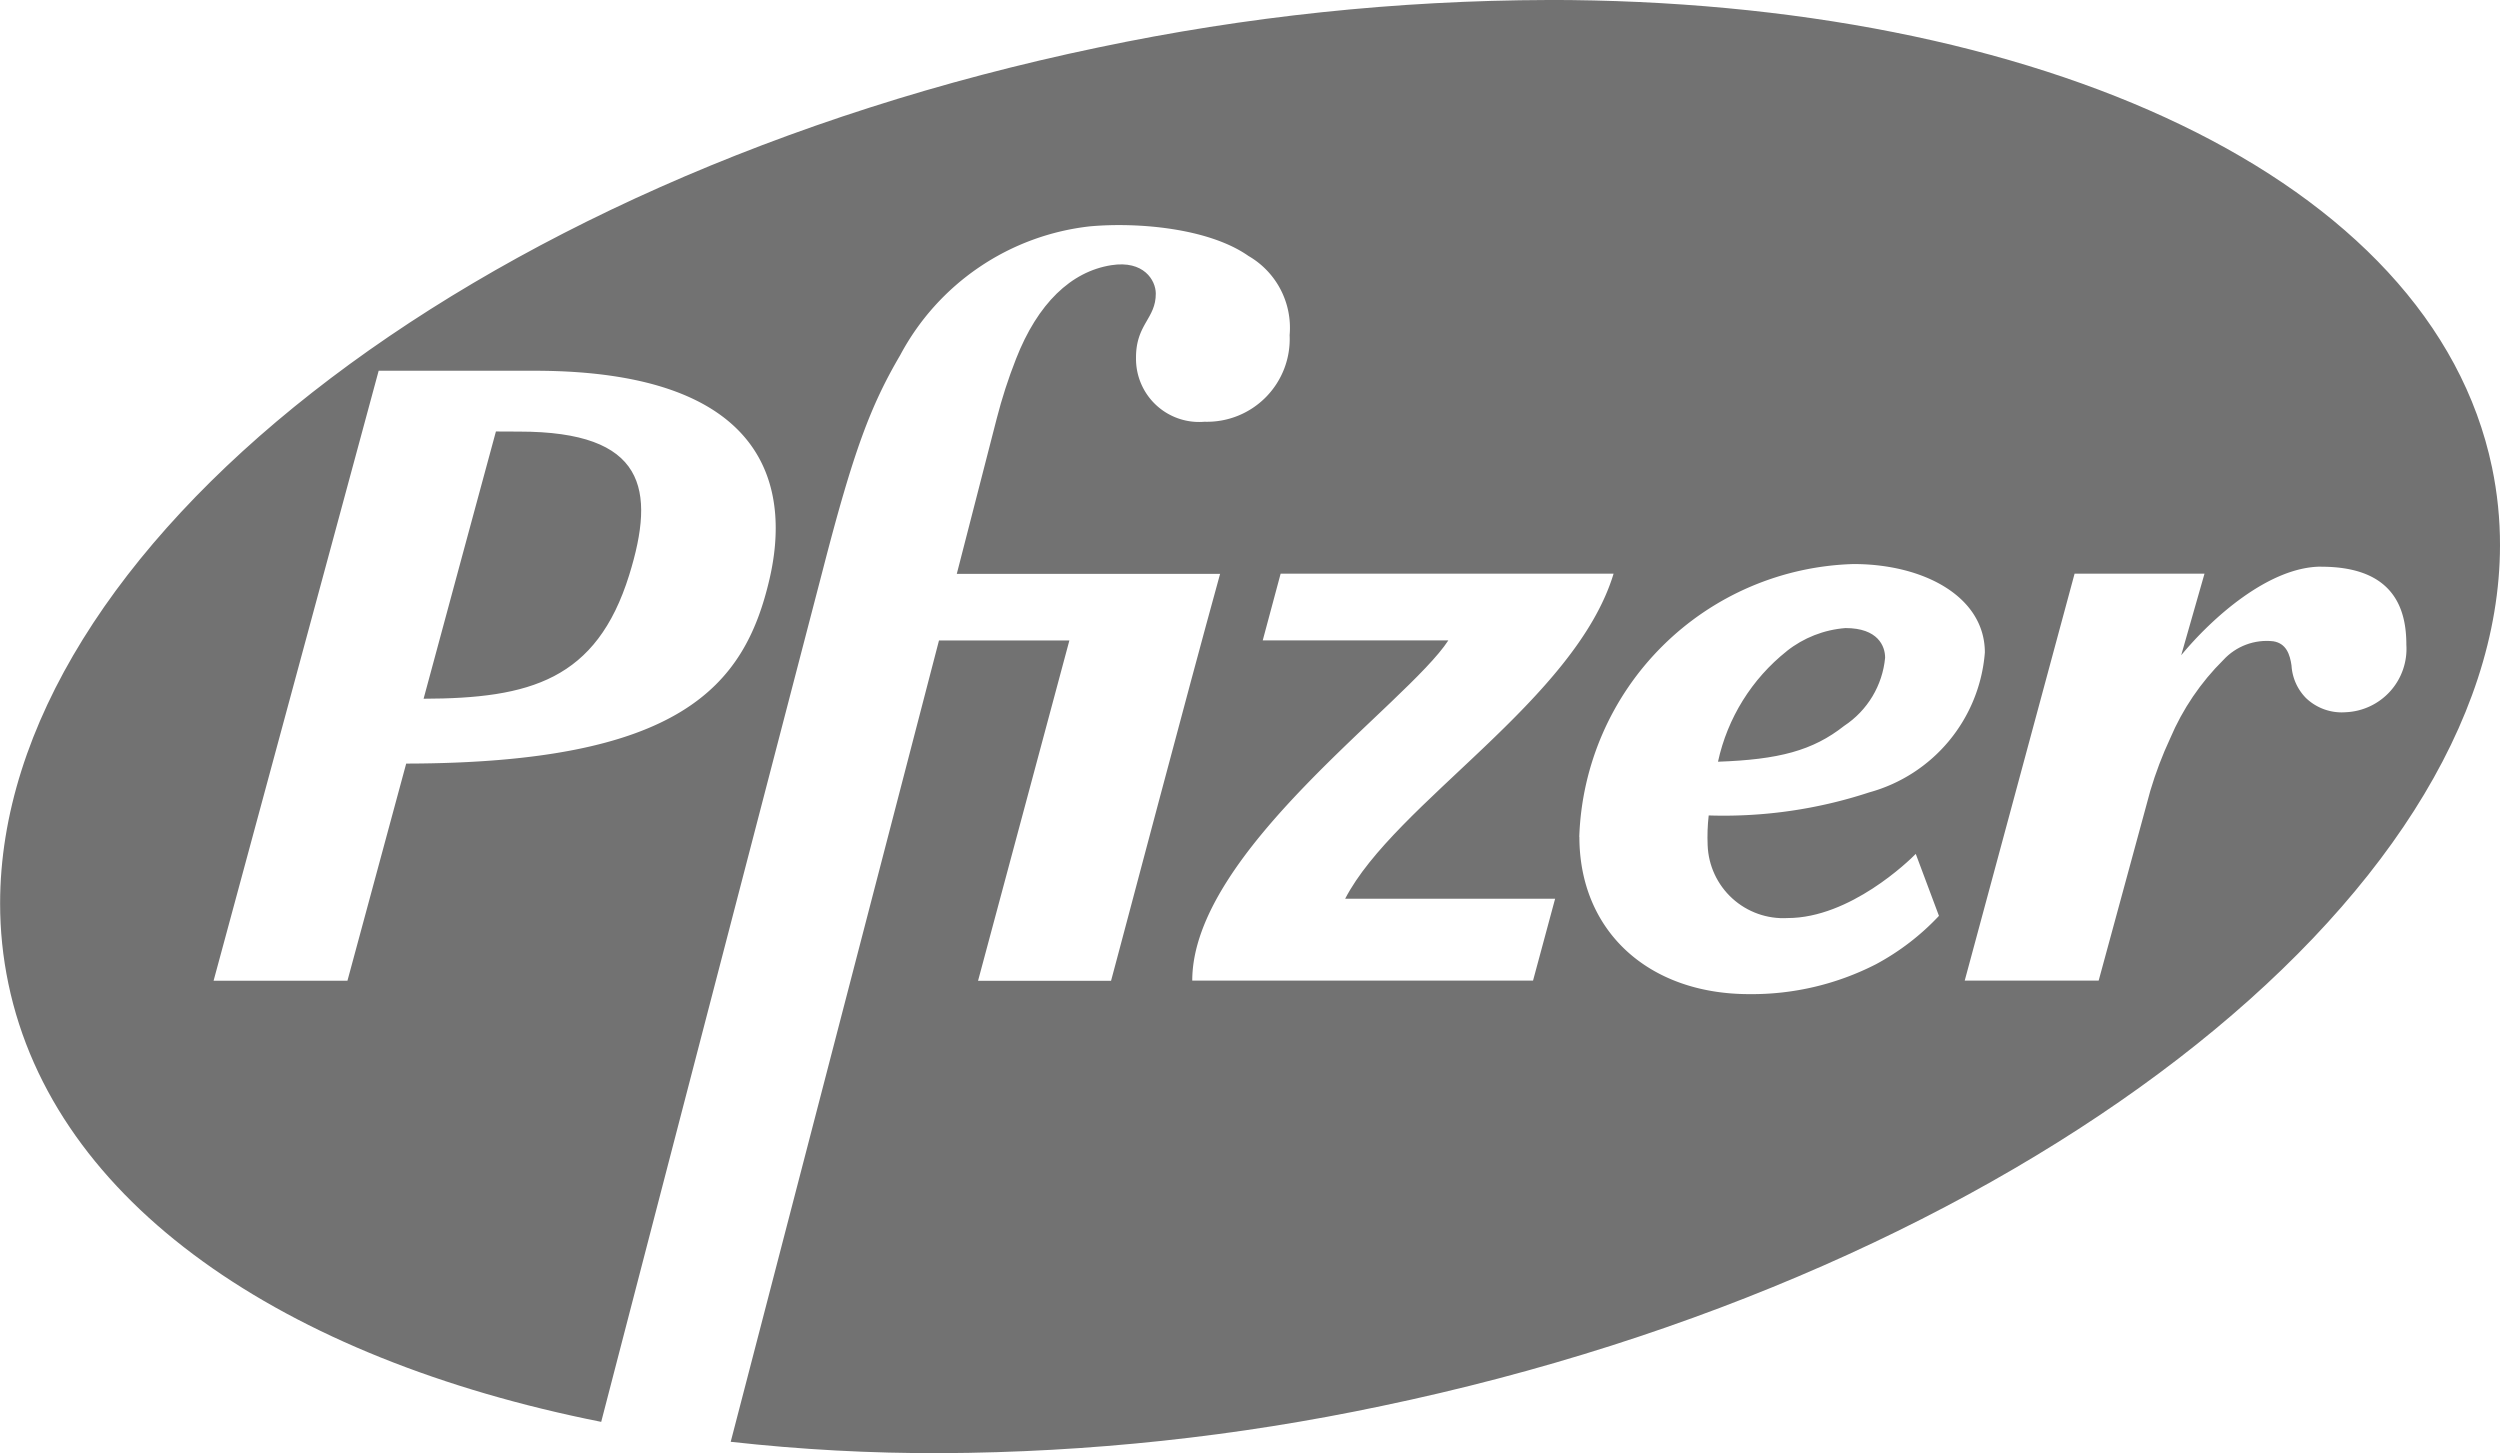 <svg xmlns="http://www.w3.org/2000/svg" xmlns:xlink="http://www.w3.org/1999/xlink" width="90.635" height="52.688" viewBox="0 0 90.635 52.688"><defs><style>.a{fill:#727272;}.b{clip-path:url(#a);}.c{clip-path:url(#b);}</style><clipPath id="a"><path class="a" d="M629.547-933.12h0a80.28,80.28,0,0,0-16.311,1.721c-22.912,4.779-39.805,18.234-39.811,31.027a14.193,14.193,0,0,0,.3,2.915c1.658,7.949,9.96,13.591,21.492,15.885,2.438-9.4,8.044-30.926,8.044-30.926,1.1-4.257,1.713-5.9,2.8-7.754a8.912,8.912,0,0,1,6.873-4.662c1.732-.156,4.31.062,5.751,1.075a3.006,3.006,0,0,1,1.49,2.868,3,3,0,0,1-3.085,3.141,2.288,2.288,0,0,1-2.484-2.3c-.011-1.243.726-1.434.717-2.355-.005-.471-.433-1.206-1.612-1.021-1.456.229-2.668,1.383-3.456,3.4a18.264,18.264,0,0,0-.7,2.165l-1.447,5.627h9.546c-1.247,4.521-3.361,12.552-3.953,14.752h-4.822L612.19-909.9h-4.727l-7.551,29.051a66.763,66.763,0,0,0,7.633.412,79.218,79.218,0,0,0,15.961-1.709c22.965-4.791,40.534-18.373,40.55-31.2a13.721,13.721,0,0,0-.289-2.829c-2.194-10.516-16.461-16.947-34.218-16.947h0m-42.4,13.443h5.64c8.652,0,9.262,4.416,8.528,7.56-.906,3.891-3.238,6.666-13.17,6.682-.98,3.62-1.826,6.75-2.13,7.873h-4.853c.889-3.282,5.985-22.115,5.985-22.115m43.527,16.9a10.24,10.24,0,0,1,9.943-9.892c2.555,0,4.761,1.187,4.761,3.208a5.724,5.724,0,0,1-4.192,5.07,16.9,16.9,0,0,1-5.82.836,6.937,6.937,0,0,0-.038,1.08,2.745,2.745,0,0,0,2.9,2.64c2.261,0,4.4-2.074,4.645-2.326l.841,2.247a8.884,8.884,0,0,1-2.287,1.755,9.858,9.858,0,0,1-4.592,1.082c-3.671,0-6.157-2.3-6.157-5.7m26.9-9.795c2.679,0,3.081,1.593,3.081,2.829a2.3,2.3,0,0,1-2.2,2.446,1.872,1.872,0,0,1-1.439-.514,1.834,1.834,0,0,1-.524-1.176c-.058-.41-.192-.806-.661-.882a2.134,2.134,0,0,0-1.81.677,8.888,8.888,0,0,0-1.927,2.84,13.84,13.84,0,0,0-.721,1.9l-1.873,6.884H644.65l3.983-14.752h4.71l-.845,2.957c1.107-1.341,3.178-3.212,5.081-3.212m-37.73.255H631.92c-1.39,4.587-7.928,8.313-9.732,11.785H629.8l-.8,2.967H616.645c0-4.661,7.8-10.046,9.284-12.333H619.2ZM591.4-917.477c-.7,2.569-1.678,6.2-2.622,9.689,3.849-.01,6.268-.676,7.454-4.485.969-3.119.59-5.2-3.986-5.2Zm46.8,7.962a7.027,7.027,0,0,0-2.495,4.01c2.2-.077,3.436-.4,4.575-1.3a3.329,3.329,0,0,0,1.484-2.47c0-.419-.258-1.075-1.437-1.075a3.91,3.91,0,0,0-2.128.834" transform="translate(-573.421 933.12)"/></clipPath><clipPath id="b"><path class="a" d="M573.408-933.12h90.641v52.693H573.408Z" transform="translate(-573.408 933.12)"/></clipPath></defs><g transform="translate(0 0)"><g class="b"><g class="c" transform="translate(-0.006 0)"><path class="a" d="M629.547-933.12h0a80.28,80.28,0,0,0-16.311,1.721c-22.912,4.779-39.805,18.234-39.811,31.027a14.193,14.193,0,0,0,.3,2.915c1.658,7.949,9.96,13.591,21.492,15.885,2.438-9.4,8.044-30.926,8.044-30.926,1.1-4.257,1.713-5.9,2.8-7.754a8.912,8.912,0,0,1,6.873-4.662c1.732-.156,4.31.062,5.751,1.075a3.006,3.006,0,0,1,1.49,2.868,3,3,0,0,1-3.085,3.141,2.288,2.288,0,0,1-2.484-2.3c-.011-1.243.726-1.434.717-2.355-.005-.471-.433-1.206-1.612-1.021-1.456.229-2.668,1.383-3.456,3.4a18.264,18.264,0,0,0-.7,2.165l-1.447,5.627h9.546c-1.247,4.521-3.361,12.552-3.953,14.752h-4.822L612.19-909.9h-4.727l-7.551,29.051a66.763,66.763,0,0,0,7.633.412,79.218,79.218,0,0,0,15.961-1.709c22.965-4.791,40.534-18.373,40.55-31.2a13.721,13.721,0,0,0-.289-2.829c-2.194-10.516-16.461-16.947-34.218-16.947h0m-42.4,13.443h5.64c8.652,0,9.262,4.416,8.528,7.56-.906,3.891-3.238,6.666-13.17,6.682-.98,3.62-1.826,6.75-2.13,7.873h-4.853c.889-3.282,5.985-22.115,5.985-22.115m43.527,16.9a10.24,10.24,0,0,1,9.943-9.892c2.555,0,4.761,1.187,4.761,3.208a5.724,5.724,0,0,1-4.192,5.07,16.9,16.9,0,0,1-5.82.836,6.937,6.937,0,0,0-.038,1.08,2.745,2.745,0,0,0,2.9,2.64c2.261,0,4.4-2.074,4.645-2.326l.841,2.247a8.884,8.884,0,0,1-2.287,1.755,9.858,9.858,0,0,1-4.592,1.082c-3.671,0-6.157-2.3-6.157-5.7m26.9-9.795c2.679,0,3.081,1.593,3.081,2.829a2.3,2.3,0,0,1-2.2,2.446,1.872,1.872,0,0,1-1.439-.514,1.834,1.834,0,0,1-.524-1.176c-.058-.41-.192-.806-.661-.882a2.134,2.134,0,0,0-1.81.677,8.888,8.888,0,0,0-1.927,2.84,13.84,13.84,0,0,0-.721,1.9l-1.873,6.884H644.65l3.983-14.752h4.71l-.845,2.957c1.107-1.341,3.178-3.212,5.081-3.212m-37.73.255H631.92c-1.39,4.587-7.928,8.313-9.732,11.785H629.8l-.8,2.967H616.645c0-4.661,7.8-10.046,9.284-12.333H619.2ZM591.4-917.477c-.7,2.569-1.678,6.2-2.622,9.689,3.849-.01,6.268-.676,7.454-4.485.969-3.119.59-5.2-3.986-5.2Zm46.8,7.962a7.027,7.027,0,0,0-2.495,4.01c2.2-.077,3.436-.4,4.575-1.3a3.329,3.329,0,0,0,1.484-2.47c0-.419-.258-1.075-1.437-1.075a3.91,3.91,0,0,0-2.128.834" transform="translate(-573.415 933.12)"/></g></g></g></svg>